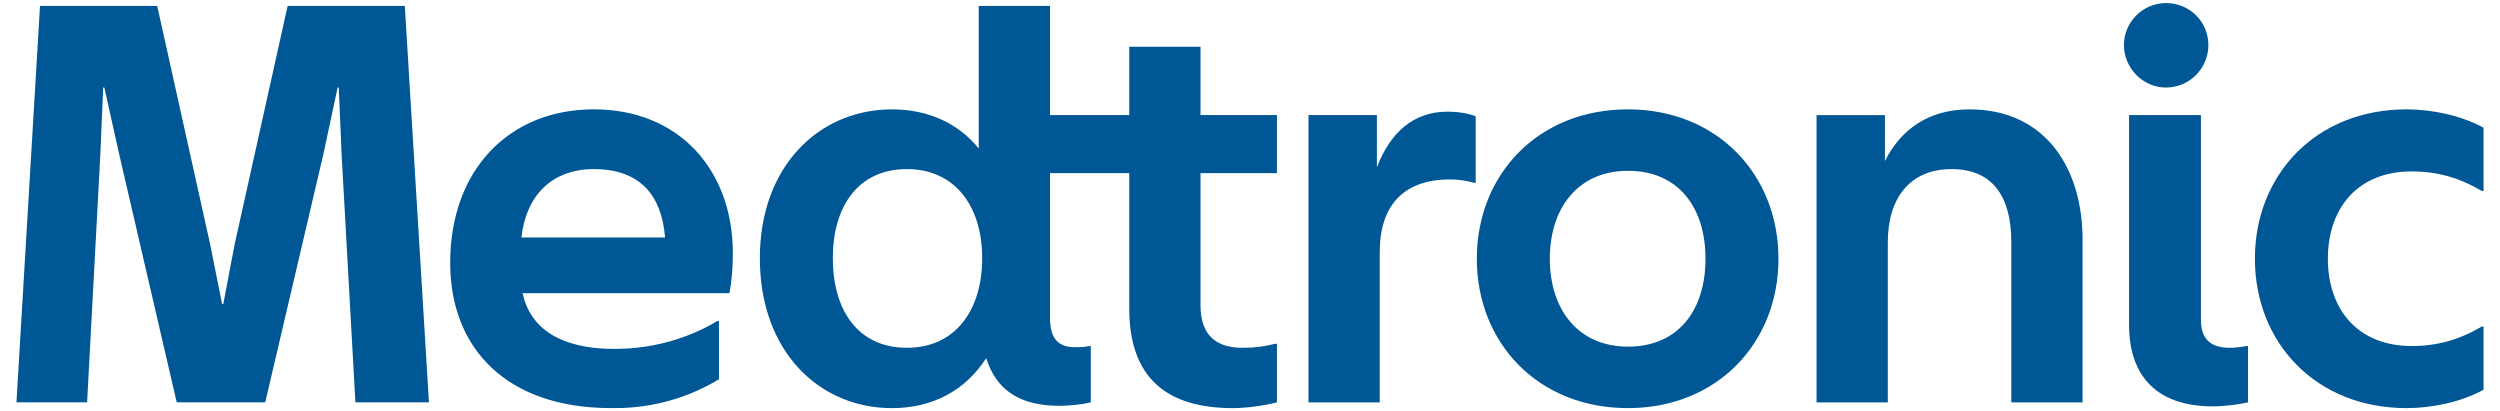 <?xml version="1.0" encoding="utf-8"?>
<!-- Generator: Adobe Illustrator 17.0.0, SVG Export Plug-In . SVG Version: 6.00 Build 0)  -->
<!DOCTYPE svg PUBLIC "-//W3C//DTD SVG 1.0//EN" "http://www.w3.org/TR/2001/REC-SVG-20010904/DTD/svg10.dtd">
<svg version="1.0" id="Camada_1" xmlns="http://www.w3.org/2000/svg" xmlns:xlink="http://www.w3.org/1999/xlink" x="0px" y="0px"
	 width="430.866px" height="70.866px" viewBox="0 0 430.866 70.866" enable-background="new 0 0 430.866 70.866"
	 xml:space="preserve">
<path fill="#005795" d="M114.622,40.929c-0.592-7.426-4.455-11.785-12.278-11.785c-7.23,0-11.685,4.556-12.478,11.785H114.622z
	 M126.307,43.699c0,2.378-0.2,4.852-0.596,6.833H90.067c1.285,5.941,6.337,9.603,15.84,9.603c0.046,0,0.083-0.004,0.129-0.004
	c0.029,0,0.063,0,0.096,0c0.601-0.004,1.185-0.025,1.765-0.054c0.313-0.017,0.626-0.038,0.939-0.063
	c0.246-0.021,0.488-0.042,0.734-0.067c3.955-0.4,7.718-1.464,11.172-3.079c0.271-0.133,0.547-0.259,0.809-0.396h0.004
	c0.701-0.35,1.377-0.734,2.053-1.135h0.3v10.025c-5.215,3.154-11.331,4.973-17.872,4.973v-0.025
	c-0.242,0.004-0.476,0.025-0.722,0.025c-17.922,0-27.726-10.2-27.726-25.052c0-15.94,10.1-26.437,24.755-26.437
	S126.307,29.244,126.307,43.699 M2.835,69.343h12.177L17.29,26.67l0.497-11.585h0.196l2.578,11.585l9.9,42.673h15.248l10-42.673
	l2.478-11.585h0.196l0.496,11.585l2.374,42.673h12.674L69.767,1.026H49.571L40.46,42.018l-1.982,10.396h-0.196l-2.082-10.396
	L27.094,1.026h-20.2L2.835,69.343z M212.446,70.336c-11.385,0-17.822-5.248-17.822-17.129v-23.37h-13.663v24.856
	c0,3.663,1.385,5.148,4.355,5.148c0.692,0,1.485,0,2.378-0.2h0.296v9.708c-1.189,0.296-3.563,0.592-5.348,0.592
	c-6.733,0-10.893-2.574-12.674-8.218c-3.563,5.544-9.207,8.615-16.237,8.615c-12.578,0-22.774-9.804-22.774-25.844
	c0-15.84,10.196-25.644,22.774-25.644c6.237,0,11.385,2.378,14.952,6.733V1.026h12.278v18.811h13.663V8.056h12.278v11.781h13.17v10
	h-13.17V52.61c0,4.952,2.478,7.33,7.23,7.33c2.178,0,3.663-0.2,5.645-0.693h0.296v10.1C217.694,69.94,214.824,70.336,212.446,70.336
	 M156.306,59.94c8.319,0,12.97-6.437,12.97-15.448c0-8.911-4.652-15.348-12.97-15.348c-8.419,0-12.774,6.437-12.774,15.348
	C143.532,53.503,147.888,59.94,156.306,59.94 M237.794,43.403c0-8.018,4.159-12.478,12.081-12.478c1.385,0,2.87,0.2,4.255,0.597h0.2
	V20.037c-1.289-0.496-2.97-0.793-4.852-0.793c-5.941,0-9.904,3.663-12.177,9.603v-9.011h-11.785v49.511h12.278V43.403z
	 M280.571,70.336c-15.548,0-26.045-11.289-26.045-25.744s10.496-25.744,26.045-25.744c15.444,0,25.94,11.289,25.94,25.744
	S296.015,70.336,280.571,70.336 M280.571,59.74c8.811,0,13.366-6.433,13.366-15.148c0-8.715-4.555-15.152-13.366-15.152
	c-8.615,0-13.467,6.437-13.467,15.152C267.105,53.307,271.957,59.74,280.571,59.74 M325.355,41.722
	c0-7.626,3.863-12.578,10.988-12.578c7.034,0,10.3,4.656,10.3,12.578v27.626h12.278V41.226c0-11.881-6.136-22.377-19.503-22.377
	c-7.13,0-11.885,3.563-14.56,8.911v-7.922h-11.781v49.511h12.278V41.722z M380.606,7.76c0,3.959-3.17,7.326-7.326,7.326
	c-3.963,0-7.23-3.367-7.23-7.326c0-3.963,3.266-7.23,7.23-7.23C377.436,0.53,380.606,3.796,380.606,7.76 M387.436,69.348
	c-1.877,0.392-4.059,0.688-6.041,0.688c-9.403,0-14.455-4.948-14.455-14.055V19.837h12.378v35.252c0,3.267,1.585,4.852,4.952,4.852
	c0.793,0,1.781-0.1,2.874-0.3h0.292V69.348z M388.625,44.592c0-14.455,10.496-25.744,26.14-25.744c4.455,0,9.507,1.089,13.266,3.166
	v10.893h-0.296c-3.859-2.278-7.722-3.367-12.077-3.367c-9.407,0-14.459,6.437-14.459,15.052c0,8.615,5.052,15.048,14.459,15.048
	c4.355,0,8.218-1.089,12.077-3.362h0.296V67.17c-3.759,2.078-8.811,3.166-13.266,3.166
	C399.121,70.336,388.625,59.047,388.625,44.592"/>
</svg>
